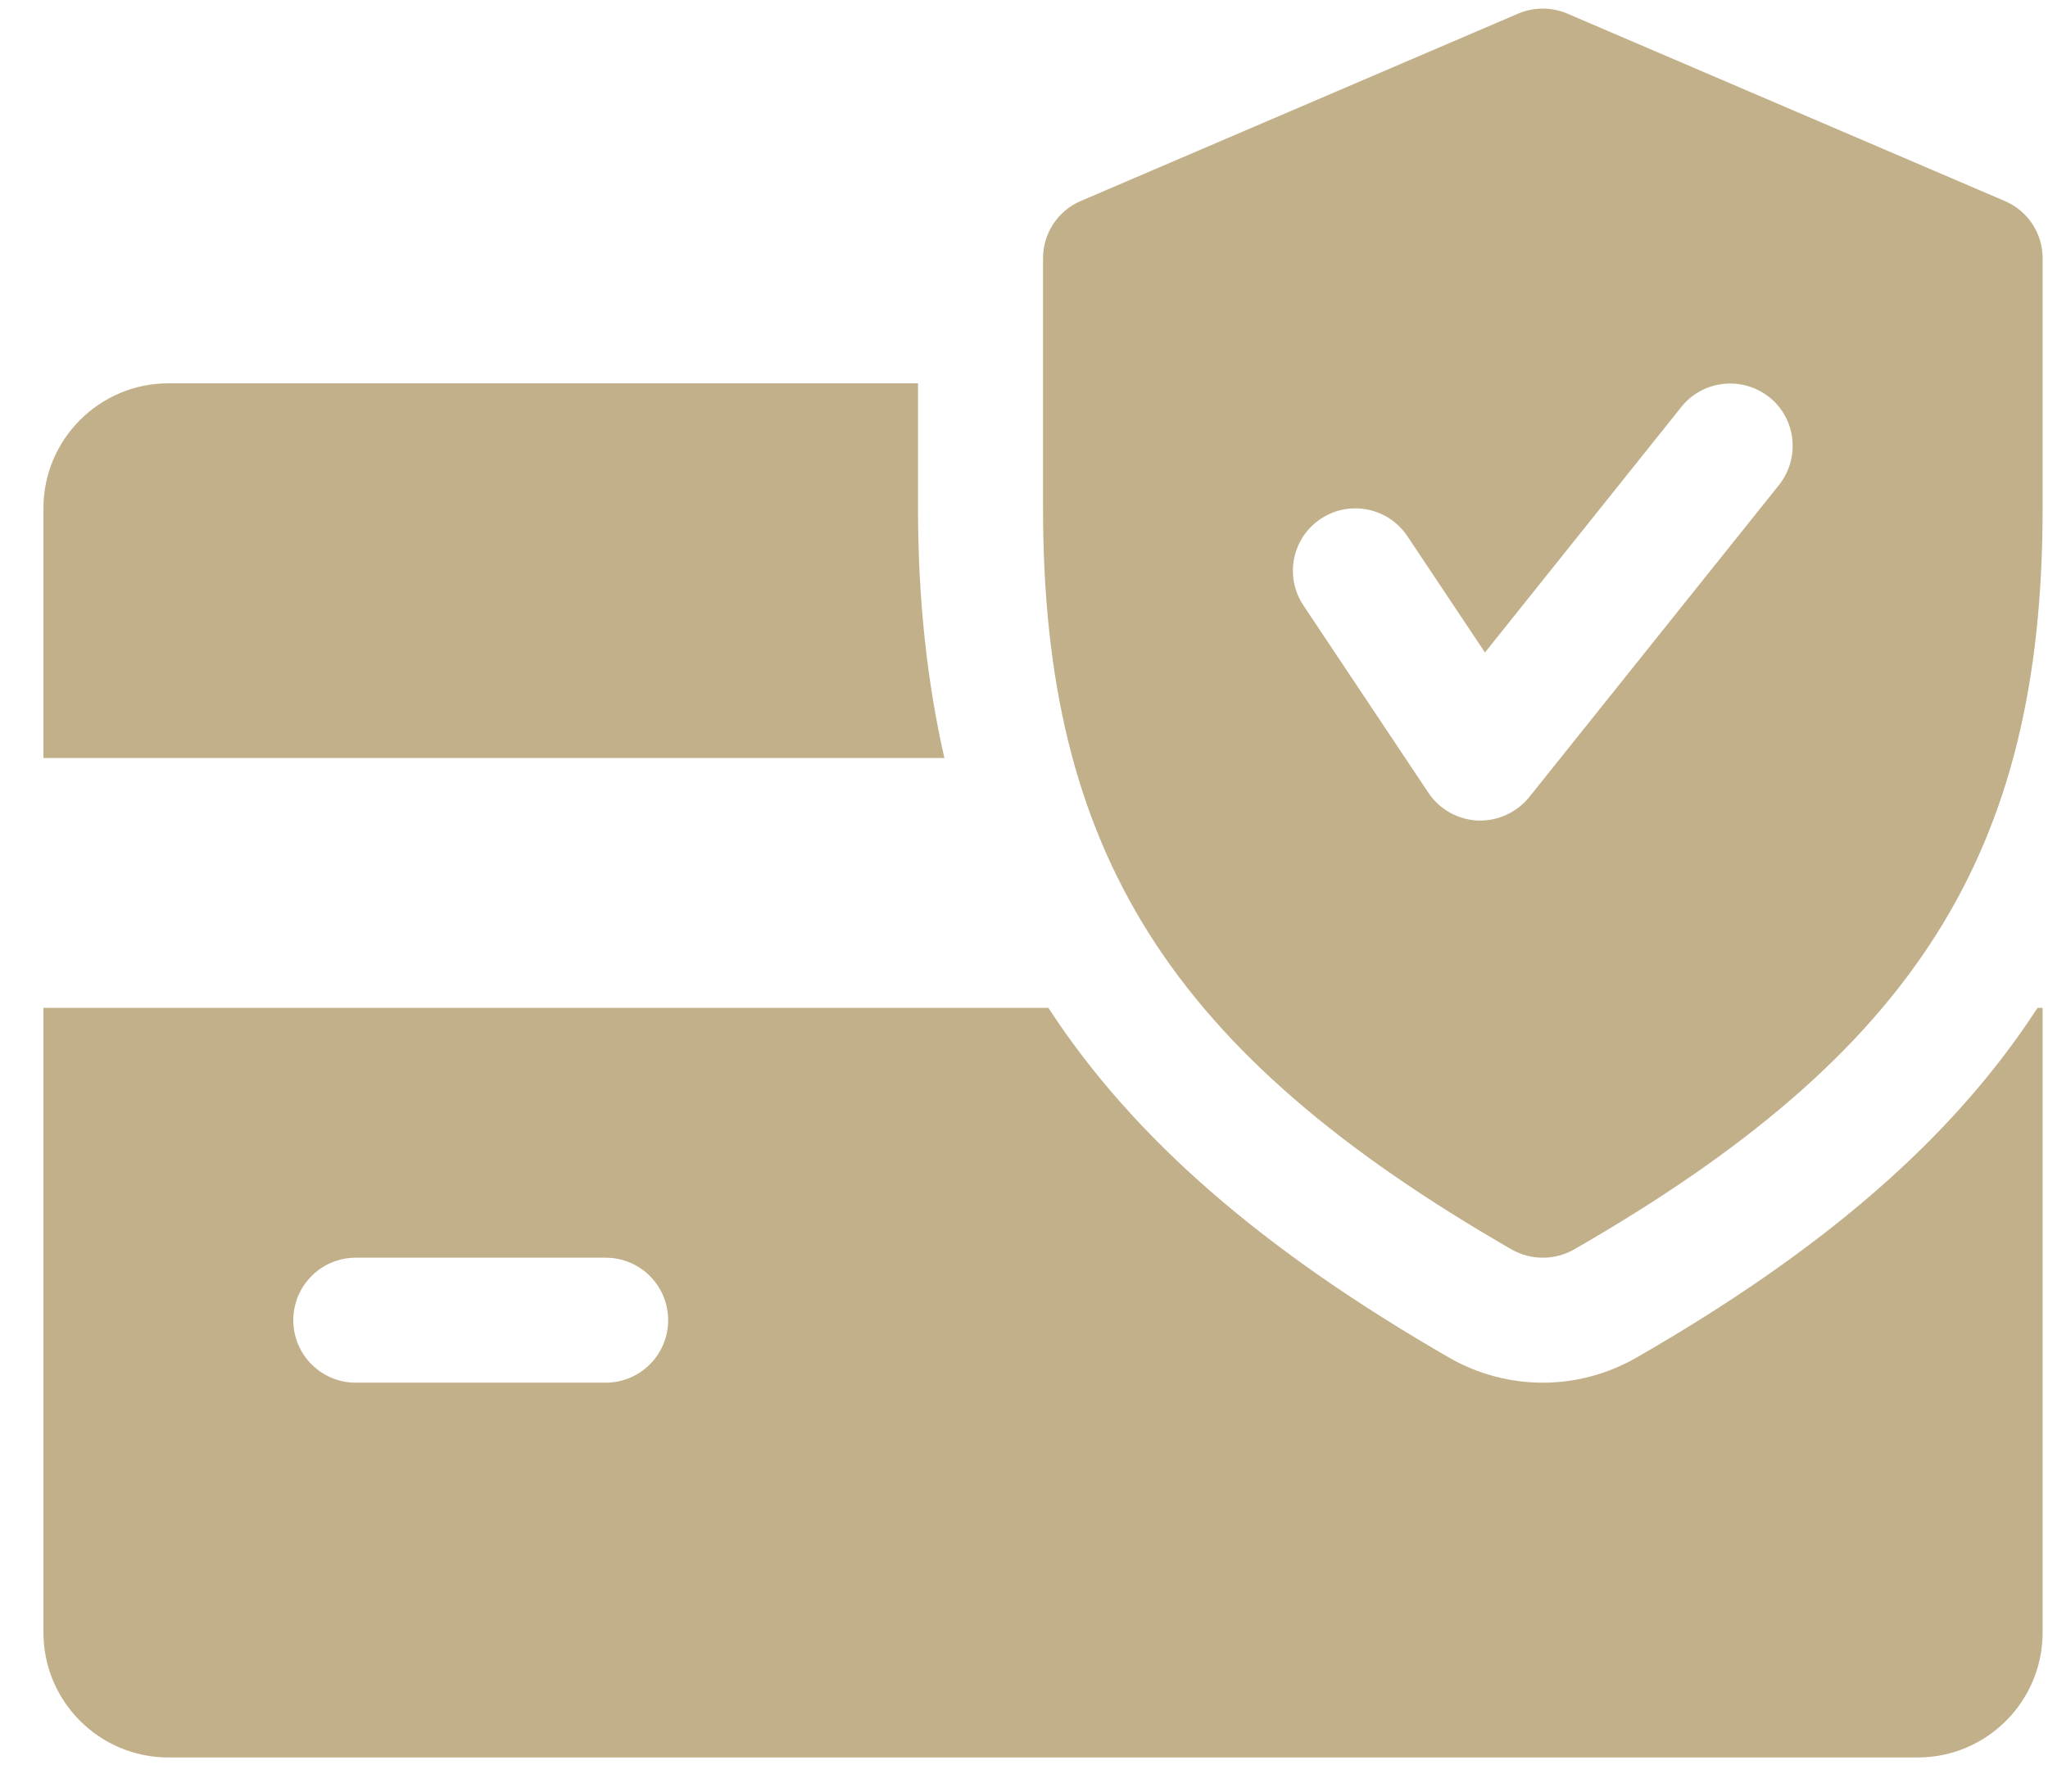 <svg width="24" height="21" viewBox="0 0 24 21" fill="none" xmlns="http://www.w3.org/2000/svg">
<path d="M10.758 5.957V4.493H1.973C1.166 4.493 0.509 5.15 0.509 5.957V8.885H11.067C10.864 7.991 10.758 7.027 10.758 5.957Z" fill="#C2B08A"/>
<path d="M23.877 11.814C22.878 13.353 21.355 14.662 19.174 15.915C18.838 16.107 18.461 16.207 18.08 16.207C17.699 16.207 17.321 16.107 16.99 15.918C14.809 14.662 13.286 13.351 12.286 11.814H0.509V19.135C0.509 19.944 1.166 20.6 1.973 20.6H22.473C23.281 20.6 23.937 19.944 23.937 19.135V11.814H23.877ZM7.098 16.207H4.169C3.765 16.207 3.437 15.879 3.437 15.475C3.437 15.07 3.765 14.742 4.169 14.742H7.098C7.502 14.742 7.83 15.07 7.83 15.475C7.83 15.879 7.502 16.207 7.098 16.207Z" fill="#C2B08A"/>
<path d="M23.493 2.356L18.368 0.16C18.182 0.081 17.976 0.081 17.79 0.16L12.665 2.356C12.397 2.47 12.223 2.735 12.223 3.028V5.957C12.223 9.985 13.712 12.34 17.715 14.646C17.828 14.71 17.954 14.742 18.08 14.742C18.206 14.742 18.332 14.71 18.445 14.646C22.448 12.345 23.937 9.991 23.937 5.957V3.028C23.937 2.735 23.763 2.47 23.493 2.356ZM20.849 5.683L17.92 9.344C17.78 9.516 17.569 9.618 17.348 9.618C17.337 9.618 17.326 9.618 17.317 9.618C17.084 9.607 16.869 9.487 16.739 9.292L15.274 7.096C15.05 6.759 15.141 6.305 15.478 6.081C15.812 5.859 16.267 5.947 16.493 6.285L17.402 7.648L19.704 4.769C19.957 4.454 20.418 4.405 20.733 4.655C21.049 4.905 21.099 5.367 20.849 5.683Z" fill="#C2B08A"/>
</svg>
